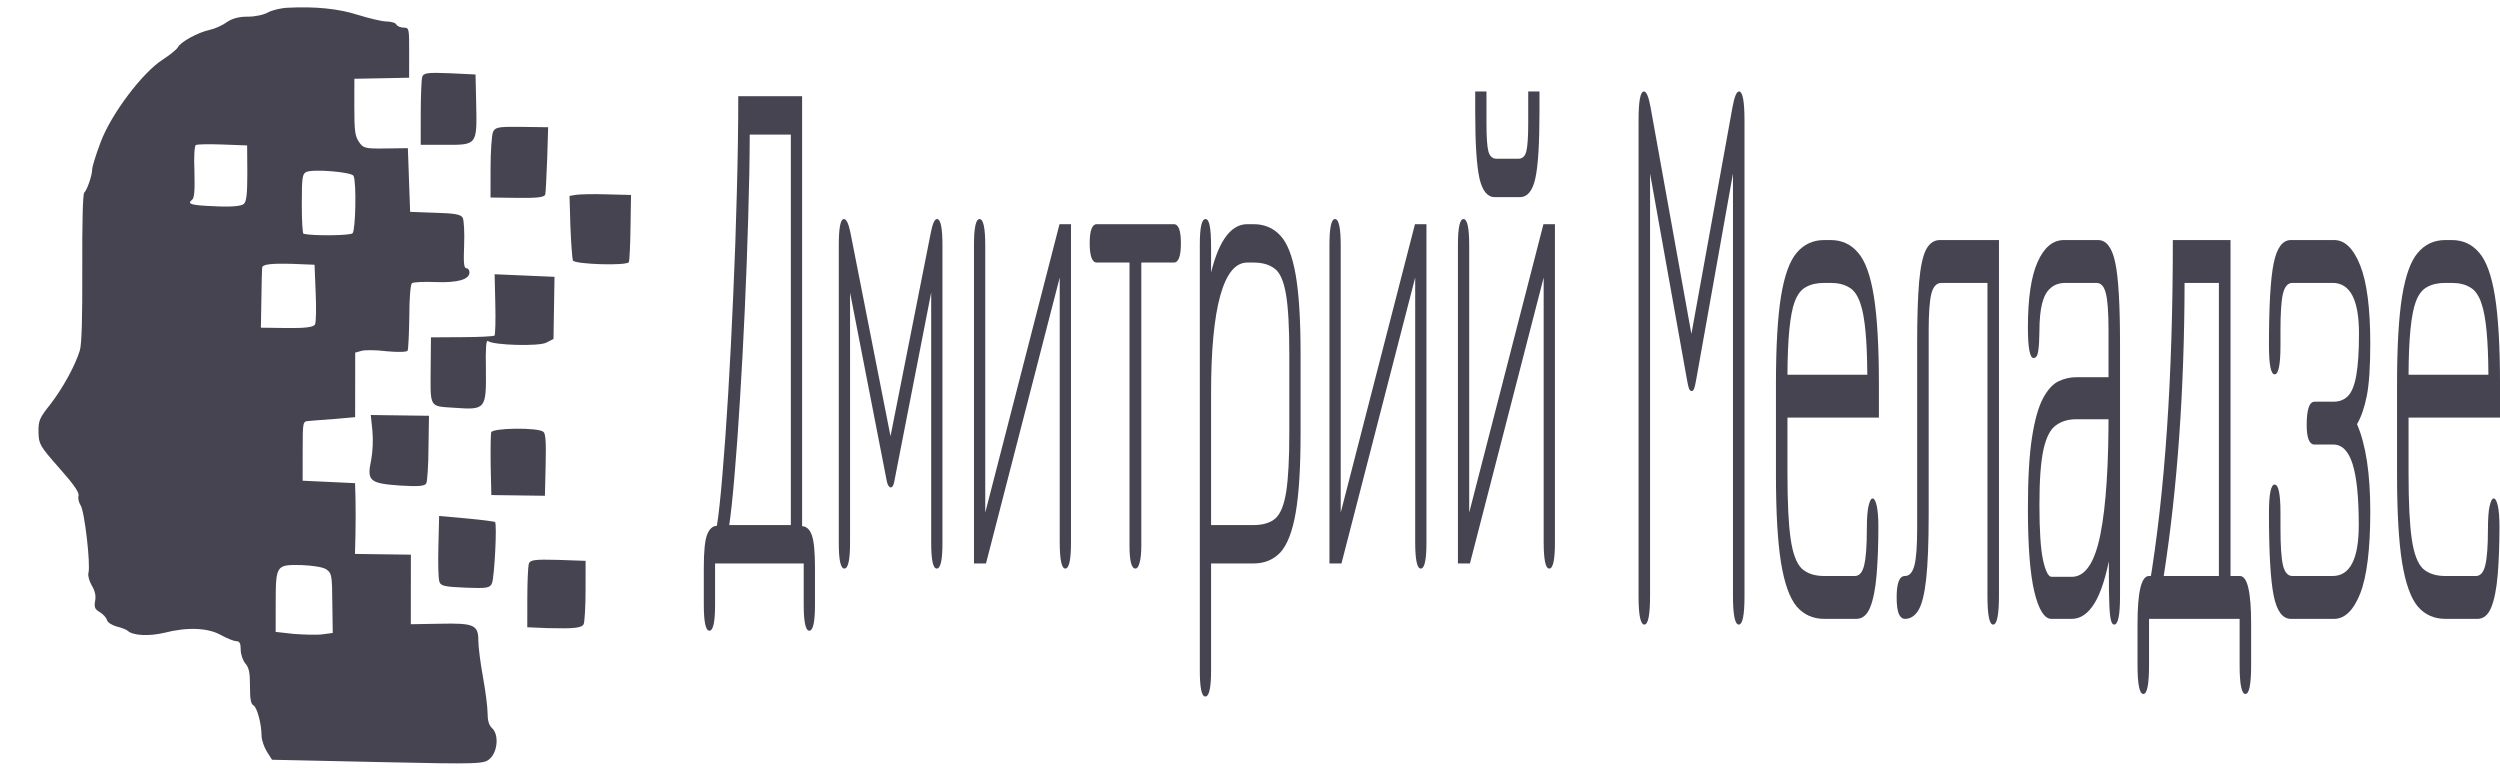 <?xml version="1.0" encoding="UTF-8"?> <svg xmlns="http://www.w3.org/2000/svg" width="487" height="152" viewBox="0 0 487 152" fill="none"><path d="M138.189 122.864C137.464 122.864 137.102 121.179 137.102 117.808V110.614C137.102 107.433 137.311 105.297 137.729 104.205C138.147 103.065 138.788 102.472 139.652 102.424C139.986 100.383 140.342 97.107 140.718 92.596C141.108 88.086 141.484 82.815 141.847 76.786C142.209 70.756 142.537 64.37 142.829 57.628C143.136 50.838 143.373 44.096 143.54 37.402C143.721 30.707 143.812 24.487 143.812 18.742H156.25V102.496C157.142 102.543 157.783 103.16 158.173 104.347C158.563 105.487 158.758 107.576 158.758 110.614V117.808C158.758 121.179 158.389 122.864 157.65 122.864C156.926 122.864 156.563 121.179 156.563 117.808V109.76H139.297V117.808C139.297 121.179 138.927 122.864 138.189 122.864ZM142.056 102.282H154.055V26.22H146.049C146.035 31.016 145.937 36.357 145.756 42.244C145.589 48.132 145.366 54.138 145.087 60.263C144.808 66.388 144.495 72.251 144.146 77.854C143.812 83.409 143.456 88.347 143.08 92.667C142.718 96.941 142.376 100.145 142.056 102.282Z" fill="#464451"></path><path d="M164.483 110.757C163.758 110.757 163.396 109.119 163.396 105.843V47.728C163.396 44.357 163.731 42.672 164.4 42.672C164.887 42.672 165.312 43.574 165.675 45.378L173.472 84.976L181.311 45.378C181.659 43.574 182.064 42.672 182.523 42.672C183.234 42.672 183.59 44.357 183.59 47.728V105.843C183.59 109.119 183.22 110.757 182.482 110.757C181.757 110.757 181.395 109.071 181.395 105.7V56.987L174.204 93.807C174.064 94.567 173.834 94.946 173.514 94.946C173.374 94.946 173.235 94.851 173.096 94.662C172.956 94.472 172.845 94.187 172.761 93.807L165.591 56.987V105.7C165.591 109.071 165.222 110.757 164.483 110.757Z" fill="#464451"></path><path d="M207.521 110.757C206.796 110.757 206.434 109.024 206.434 105.558V54.067L192.073 109.76H189.731V47.728C189.731 44.357 190.094 42.672 190.819 42.672C191.557 42.672 191.926 44.381 191.926 47.8V99.86L206.392 43.669H208.629V105.7C208.629 109.071 208.26 110.757 207.521 110.757Z" fill="#464451"></path><path d="M221.177 110.757C220.41 110.757 220.027 109.261 220.027 106.27V51.147H213.672C212.739 51.147 212.272 49.889 212.272 47.372C212.272 44.903 212.739 43.669 213.672 43.669H228.661C229.58 43.669 230.04 44.903 230.04 47.372C230.04 49.889 229.58 51.147 228.661 51.147H222.327V106.27C222.327 107.695 222.222 108.787 222.013 109.546C221.818 110.353 221.539 110.757 221.177 110.757Z" fill="#464451"></path><path d="M234.79 135.683C234.079 135.683 233.724 133.998 233.724 130.627V47.586C233.724 44.31 234.093 42.672 234.832 42.672C235.208 42.672 235.48 43.099 235.647 43.954C235.828 44.808 235.919 46.185 235.919 48.084V56.417L235.542 54.708C236.337 50.957 237.354 48.179 238.594 46.375C239.835 44.571 241.291 43.669 242.963 43.669H244.176C246.308 43.669 248.05 44.405 249.402 45.877C250.754 47.301 251.75 49.841 252.391 53.497C253.032 57.153 253.353 62.281 253.353 68.88V84.477C253.353 91.124 253.032 96.276 252.391 99.932C251.75 103.588 250.754 106.151 249.402 107.623C248.05 109.048 246.315 109.76 244.197 109.76H235.919V130.627C235.919 133.998 235.542 135.683 234.79 135.683ZM235.919 102.282H244.197C246.022 102.282 247.437 101.855 248.44 101C249.444 100.098 250.147 98.365 250.552 95.801C250.956 93.19 251.158 89.391 251.158 84.406V69.023C251.158 63.752 250.942 59.859 250.51 57.343C250.078 54.779 249.353 53.117 248.336 52.358C247.318 51.55 245.932 51.147 244.176 51.147H242.963C240.65 51.147 238.894 53.307 237.696 57.628C236.511 61.948 235.919 68.239 235.919 76.501V102.282Z" fill="#464451"></path><path d="M276.766 110.757C276.041 110.757 275.679 109.024 275.679 105.558V54.067L261.318 109.76H258.977V47.728C258.977 44.357 259.339 42.672 260.064 42.672C260.802 42.672 261.172 44.381 261.172 47.8V99.86L275.637 43.669H277.874V105.7C277.874 109.071 277.505 110.757 276.766 110.757Z" fill="#464451"></path><path d="M301.794 110.757C301.069 110.757 300.707 109.024 300.707 105.558V54.067L286.346 109.76H284.005V47.728C284.005 44.357 284.367 42.672 285.092 42.672C285.83 42.672 286.2 44.381 286.2 47.8V99.86L300.665 43.669H302.902V105.7C302.902 109.071 302.533 110.757 301.794 110.757ZM291.175 38.399C289.753 38.399 288.764 37.188 288.206 34.767C287.649 32.298 287.37 27.953 287.37 21.733V17.816H289.565V24.012C289.565 26.719 289.691 28.547 289.941 29.496C290.206 30.446 290.729 30.921 291.509 30.921H295.774C296.568 30.921 297.084 30.446 297.321 29.496C297.571 28.547 297.697 26.719 297.697 24.012V17.816H299.892V21.733C299.892 28.001 299.62 32.345 299.077 34.767C298.547 37.188 297.544 38.399 296.066 38.399H291.175Z" fill="#464451"></path><path d="M320.324 121.668C319.569 121.668 319.191 119.839 319.191 116.182V23.462C319.191 19.698 319.54 17.816 320.238 17.816C320.722 17.816 321.15 18.824 321.52 20.838L329.487 65.051L337.498 20.838C337.868 18.824 338.288 17.816 338.758 17.816C339.47 17.816 339.826 19.698 339.826 23.462V116.182C339.826 119.839 339.456 121.668 338.715 121.668C337.961 121.668 337.583 119.786 337.583 116.022V33.8L330.449 73.798C330.278 74.805 330.121 75.468 329.979 75.786C329.851 76.051 329.701 76.183 329.53 76.183C329.374 76.183 329.217 76.051 329.06 75.786C328.918 75.468 328.761 74.805 328.59 73.798L321.434 33.8V116.022C321.434 119.786 321.064 121.668 320.324 121.668Z" fill="#464451"></path><path d="M355.374 120.555C353.181 120.555 351.394 119.76 350.013 118.17C348.631 116.526 347.606 113.663 346.937 109.581C346.282 105.499 345.954 99.748 345.954 92.326V74.911C345.954 67.542 346.282 61.817 346.937 57.735C347.606 53.653 348.631 50.817 350.013 49.226C351.394 47.583 353.181 46.761 355.374 46.761H356.613C358.792 46.761 360.572 47.583 361.954 49.226C363.349 50.817 364.375 53.653 365.03 57.735C365.685 61.817 366.012 67.542 366.012 74.911V81.352H348.197V92.246C348.197 97.866 348.404 102.107 348.817 104.969C349.23 107.832 349.956 109.767 350.995 110.774C352.049 111.728 353.509 112.206 355.374 112.206H361.313C362.21 112.206 362.822 111.49 363.15 110.059C363.492 108.627 363.663 106.268 363.663 102.981C363.663 101.02 363.769 99.562 363.983 98.608C364.211 97.601 364.474 97.097 364.773 97.097C365.101 97.097 365.371 97.574 365.585 98.528C365.799 99.483 365.906 100.834 365.906 102.584C365.906 106.083 365.792 109.21 365.564 111.967C365.336 114.671 364.916 116.791 364.303 118.329C363.691 119.813 362.794 120.555 361.612 120.555H355.374ZM348.197 73.003H363.748C363.72 66.323 363.285 61.737 362.445 59.246C361.918 57.602 361.17 56.516 360.202 55.986C359.248 55.402 358.052 55.111 356.613 55.111H355.374C353.95 55.111 352.768 55.376 351.829 55.906C350.889 56.383 350.148 57.337 349.607 58.769C348.696 61.207 348.226 65.952 348.197 73.003Z" fill="#464451"></path><path d="M388.266 121.668C387.525 121.668 387.155 119.786 387.155 116.022V55.111H378.205C377.251 55.111 376.596 55.8 376.24 57.178C375.884 58.557 375.706 60.995 375.706 64.494V100.357C375.706 105.712 375.542 109.873 375.214 112.842C374.887 115.757 374.381 117.772 373.698 118.885C373.014 119.998 372.145 120.555 371.092 120.555C370.579 120.555 370.18 120.237 369.895 119.601C369.611 118.912 369.468 117.825 369.468 116.341C369.468 113.584 370.002 112.206 371.07 112.206C371.953 112.206 372.573 111.516 372.929 110.138C373.285 108.76 373.463 106.374 373.463 102.981V66.959C373.463 61.87 373.591 57.841 373.847 54.872C374.118 51.904 374.573 49.81 375.214 48.59C375.869 47.371 376.767 46.761 377.906 46.761H389.398V115.943C389.398 119.76 389.021 121.668 388.266 121.668Z" fill="#464451"></path><path d="M411.849 121.668C411.478 121.668 411.222 121.165 411.08 120.157C410.937 119.15 410.852 117.427 410.823 114.989C410.809 112.497 410.795 109.051 410.781 104.651L411.122 107.673C410.325 112.126 409.3 115.386 408.046 117.454C406.793 119.521 405.305 120.555 403.582 120.555H399.609C398.256 120.555 397.152 118.806 396.298 115.307C395.458 111.808 395.037 106.401 395.037 99.085C395.037 93.254 395.301 88.641 395.828 85.249C396.355 81.856 397.067 79.311 397.964 77.615C398.875 75.918 399.886 74.805 400.997 74.275C402.122 73.745 403.276 73.48 404.458 73.48H411.742L410.738 77.138V64.256C410.738 60.863 410.567 58.504 410.225 57.178C409.898 55.8 409.285 55.111 408.388 55.111H402.364C401.154 55.111 400.171 55.455 399.416 56.145C398.676 56.781 398.135 57.788 397.793 59.166C397.451 60.545 397.28 62.321 397.28 64.494C397.266 66.191 397.188 67.489 397.045 68.391C396.917 69.292 396.618 69.742 396.148 69.742C395.408 69.742 395.037 67.754 395.037 63.778C395.037 58.106 395.664 53.865 396.917 51.055C398.185 48.193 399.901 46.761 402.065 46.761H408.687C410.325 46.761 411.45 48.246 412.062 51.214C412.675 54.13 412.981 59.378 412.981 66.959V116.182C412.981 119.839 412.603 121.668 411.849 121.668ZM399.651 112.365H403.582C406.202 112.365 408.061 109.608 409.157 104.095C410.268 98.528 410.795 90.311 410.738 79.444L411.4 81.67H404.458C402.877 81.67 401.553 82.068 400.484 82.863C399.416 83.605 398.612 85.169 398.071 87.555C397.544 89.94 397.28 93.545 397.28 98.369C397.28 103.352 397.515 106.931 397.985 109.104C398.469 111.278 399.025 112.365 399.651 112.365Z" fill="#464451"></path><path d="M417.523 135.187C416.769 135.187 416.391 133.305 416.391 129.541V121.509C416.391 115.254 417.146 112.153 418.655 112.206H419.958L418.677 114.194C421.739 95.957 423.269 73.48 423.269 46.761H434.505V112.206H436.342C437.795 112.206 438.521 115.307 438.521 121.509V129.541C438.521 133.305 438.151 135.187 437.411 135.187C436.656 135.187 436.278 133.305 436.278 129.541V120.555H418.634V129.541C418.634 133.305 418.264 135.187 417.523 135.187ZM421.496 112.206H432.241V55.111H425.555C425.512 76.051 424.159 95.082 421.496 112.206Z" fill="#464451"></path><path d="M446.265 120.555C444.642 120.555 443.524 119.044 442.911 116.022C442.299 113.001 441.993 107.646 441.993 99.96C441.993 96.249 442.363 94.393 443.104 94.393C443.858 94.393 444.236 96.249 444.236 99.96V102.822C444.236 106.321 444.399 108.76 444.727 110.138C445.069 111.516 445.681 112.206 446.564 112.206H454.382C457.786 112.206 459.488 108.892 459.488 102.266C459.488 96.911 459.089 92.962 458.291 90.417C457.494 87.873 456.248 86.6 454.553 86.6H450.879C449.854 86.6 449.341 85.328 449.341 82.784C449.341 79.762 449.854 78.251 450.879 78.251H454.553C455.721 78.251 456.668 77.88 457.394 77.138C458.12 76.395 458.654 75.07 458.996 73.162C459.352 71.2 459.53 68.47 459.53 64.971C459.53 58.398 457.814 55.111 454.382 55.111H446.564C445.681 55.111 445.069 55.8 444.727 57.178C444.399 58.504 444.236 60.916 444.236 64.415V67.277C444.236 71.041 443.858 72.923 443.104 72.923C442.363 72.923 441.993 71.041 441.993 67.277C441.993 59.59 442.299 54.263 442.911 51.294C443.524 48.272 444.642 46.761 446.265 46.761H454.681C456.76 46.761 458.455 48.405 459.765 51.691C461.075 54.978 461.73 60.068 461.73 66.959C461.73 71.465 461.503 74.858 461.047 77.138C460.591 79.417 459.958 81.246 459.146 82.624C460.869 86.6 461.73 92.273 461.73 99.642C461.73 106.957 461.075 112.285 459.765 115.625C458.455 118.912 456.76 120.555 454.681 120.555H446.265Z" fill="#464451"></path><path d="M476.365 120.555C474.172 120.555 472.385 119.76 471.004 118.17C469.622 116.526 468.597 113.663 467.928 109.581C467.272 105.499 466.945 99.748 466.945 92.326V74.911C466.945 67.542 467.272 61.817 467.928 57.735C468.597 53.653 469.622 50.817 471.004 49.226C472.385 47.583 474.172 46.761 476.365 46.761H477.604C479.783 46.761 481.563 47.583 482.944 49.226C484.34 50.817 485.365 53.653 486.02 57.735C486.675 61.817 487.003 67.542 487.003 74.911V81.352H469.188V92.246C469.188 97.866 469.394 102.107 469.807 104.969C470.22 107.832 470.947 109.767 471.986 110.774C473.04 111.728 474.5 112.206 476.365 112.206H482.304C483.201 112.206 483.813 111.49 484.141 110.059C484.482 108.627 484.653 106.268 484.653 102.981C484.653 101.02 484.76 99.562 484.974 98.608C485.202 97.601 485.465 97.097 485.764 97.097C486.092 97.097 486.362 97.574 486.576 98.528C486.789 99.483 486.896 100.834 486.896 102.584C486.896 106.083 486.782 109.21 486.554 111.967C486.327 114.671 485.906 116.791 485.294 118.329C484.682 119.813 483.785 120.555 482.603 120.555H476.365ZM469.188 73.003H484.739C484.71 66.323 484.276 61.737 483.436 59.246C482.909 57.602 482.161 56.516 481.193 55.986C480.239 55.402 479.042 55.111 477.604 55.111H476.365C474.941 55.111 473.759 55.376 472.819 55.906C471.879 56.383 471.139 57.337 470.598 58.769C469.686 61.207 469.216 65.952 469.188 73.003Z" fill="#464451"></path><g clip-path="url(#clip0_499_1156)"><path d="M56.114 1.506C54.752 1.546 52.982 1.984 52.164 2.434C51.392 2.885 49.622 3.265 48.261 3.247C46.581 3.225 45.219 3.61 44.22 4.289C43.403 4.912 41.904 5.584 40.906 5.802C38.59 6.29 35.094 8.204 34.639 9.236C34.411 9.637 33.094 10.715 31.686 11.619C27.78 14.104 21.644 22.211 19.595 27.72C18.684 30.13 17.956 32.485 17.955 33.004C17.954 34.157 16.952 37.027 16.407 37.539C16.134 37.766 15.991 43.415 16.026 52.239C16.06 62.101 15.918 67.058 15.553 68.264C14.642 71.251 12.232 75.602 9.823 78.741C7.687 81.423 7.459 81.939 7.502 84.189C7.544 86.496 7.726 86.844 11.533 91.163C14.297 94.256 15.475 95.944 15.293 96.576C15.156 97.035 15.337 97.845 15.699 98.427C16.47 99.533 17.682 110.102 17.227 111.595C17.09 112.112 17.361 113.154 17.859 114.026C18.493 115.072 18.719 115.998 18.536 117.033C18.308 118.299 18.489 118.705 19.442 119.237C20.076 119.649 20.711 120.292 20.846 120.813C20.982 121.276 21.844 121.806 22.751 122.049C23.704 122.292 24.657 122.651 24.883 122.885C25.88 123.821 29.057 123.978 32.008 123.268C36.502 122.117 40.495 122.285 43.035 123.703C44.215 124.353 45.53 124.89 46.029 124.896C46.664 124.905 46.891 125.312 46.889 126.523C46.888 127.445 47.295 128.662 47.794 129.245C48.519 130.062 48.7 131.045 48.696 133.697C48.693 136.177 48.874 137.16 49.373 137.397C50.053 137.752 50.957 140.994 50.954 143.416C50.998 144.224 51.451 145.556 51.994 146.428L52.991 147.999L73.639 148.447C93.698 148.887 94.334 148.838 95.469 147.757C96.969 146.335 97.2 143.051 95.84 141.822C95.25 141.295 94.979 140.369 94.981 138.927C94.982 137.774 94.577 134.597 94.081 131.88C93.585 129.163 93.181 125.986 93.182 124.832C93.186 121.718 92.369 121.362 85.698 121.503L80.025 121.601L80.033 114.796L80.041 108.049L74.595 107.977L69.149 107.904L69.245 103.984C69.292 101.851 69.296 98.794 69.253 97.121L69.165 94.122L64.083 93.881L58.955 93.64L58.962 87.873C58.968 82.164 58.968 82.106 60.103 82.006C60.739 81.957 63.008 81.756 65.232 81.613L69.181 81.262L69.188 74.976L69.195 68.691L70.376 68.36C71.057 68.139 73.281 68.168 75.368 68.427C77.546 68.629 79.225 68.593 79.407 68.308C79.543 68.021 79.683 65.024 79.733 61.622C79.737 58.047 79.967 55.397 80.24 55.17C80.512 54.943 82.6 54.856 84.869 54.944C89.089 55.115 91.45 54.455 91.451 53.071C91.452 52.609 91.18 52.26 90.862 52.255C90.363 52.249 90.274 51.209 90.414 47.751C90.508 45.331 90.374 42.907 90.148 42.442C89.786 41.745 88.561 41.556 84.794 41.448L79.893 41.268L79.673 35.094L79.454 28.863L75.142 28.921C71.103 28.983 70.74 28.863 69.925 27.641C69.154 26.535 69.02 25.437 69.025 20.824L69.032 15.346L74.387 15.244L79.697 15.142L79.703 10.298C79.708 5.511 79.708 5.396 78.619 5.381C77.984 5.373 77.349 5.076 77.213 4.786C77.077 4.438 76.17 4.195 75.262 4.183C74.355 4.171 71.859 3.561 69.727 2.899C66.007 1.696 61.379 1.23 56.114 1.506ZM48.179 33.694C48.175 37.674 48.036 39.171 47.537 39.683C47.128 40.139 45.267 40.345 42.09 40.188C37.28 40.008 36.327 39.765 37.417 38.914C37.871 38.574 37.964 37.134 37.877 33.442C37.745 30.499 37.883 28.367 38.156 28.256C38.428 28.086 40.743 28.059 43.375 28.152L48.14 28.331L48.179 33.694ZM68.873 34.258C69.462 35.477 69.269 44.875 68.678 45.444C68.224 45.899 60.963 45.975 59.148 45.547C58.921 45.544 58.788 42.89 58.792 39.718C58.798 34.528 58.889 33.895 59.661 33.502C61.023 32.885 68.511 33.504 68.873 34.258ZM61.494 57.054C61.627 60.055 61.578 62.88 61.351 63.223C61.032 63.738 59.398 63.947 55.858 63.899L50.821 63.832L50.919 58.24C50.968 55.127 51.016 52.417 51.062 52.187C51.063 51.495 52.606 51.285 56.962 51.4L61.274 51.573L61.494 57.054ZM63.609 110.944C64.606 111.65 64.697 112.054 64.736 117.476L64.82 123.301L62.822 123.563C61.733 123.722 59.237 123.631 57.24 123.489L53.701 123.096L53.707 117.675C53.716 110.063 53.762 110.006 58.618 110.07C60.977 110.16 62.974 110.474 63.609 110.944Z" fill="#464451"></path><path d="M82.241 15.003C82.104 15.463 81.964 18.69 81.96 22.035L81.953 28.205L86.764 28.212C92.936 28.236 92.936 28.236 92.764 20.276L92.634 14.507L87.597 14.267C83.286 14.094 82.469 14.199 82.241 15.003Z" fill="#464451"></path><path d="M96.024 25.738C95.796 26.369 95.565 29.48 95.562 32.652L95.555 38.477L100.774 38.546C104.586 38.597 106.084 38.444 106.22 37.869C106.312 37.524 106.451 34.412 106.592 30.954L106.78 24.786L101.652 24.718C97.023 24.656 96.478 24.764 96.024 25.738Z" fill="#464451"></path><path d="M112.212 37.951L110.941 38.165L111.116 44.165C111.248 47.396 111.472 50.398 111.607 50.745C111.969 51.5 122.135 51.808 122.499 51.063C122.635 50.777 122.775 47.78 122.825 44.263L122.923 37.979L118.203 37.858C115.616 37.766 112.893 37.845 112.212 37.951Z" fill="#464451"></path><path d="M96.485 59.193C96.572 62.423 96.478 65.132 96.341 65.361C96.159 65.532 93.346 65.667 89.987 65.68L83.951 65.715L83.899 71.193C83.844 79.669 83.482 79.088 88.609 79.445C94.6 79.87 94.736 79.699 94.654 71.913C94.569 67.644 94.707 66.147 95.069 66.44C96.112 67.261 104.916 67.494 106.369 66.763L107.822 66.033L107.92 59.979L108.018 53.925L102.209 53.675L96.355 53.424L96.485 59.193Z" fill="#464451"></path><path d="M72.535 83.788C72.715 85.635 72.621 87.883 72.302 89.609C71.434 93.692 71.979 94.16 77.923 94.586C81.508 94.806 82.779 94.708 83.052 94.135C83.234 93.734 83.465 90.623 83.469 87.22L83.567 80.993L77.894 80.918L72.221 80.842L72.535 83.788Z" fill="#464451"></path><path d="M95.682 84.212C95.59 84.614 95.541 87.555 95.583 90.727L95.713 96.438L100.931 96.507L106.15 96.577L106.294 90.581C106.39 86.084 106.301 84.468 105.847 84.116C104.805 83.237 95.955 83.35 95.682 84.212Z" fill="#464451"></path><path d="M85.401 106.391C85.306 109.619 85.393 112.677 85.574 113.256C85.8 114.124 86.526 114.307 90.61 114.476C94.831 114.648 95.466 114.541 95.83 113.623C96.331 112.419 96.842 101.988 96.434 101.694C96.298 101.577 93.757 101.255 90.853 100.985L85.544 100.511L85.401 106.391Z" fill="#464451"></path><path d="M103.002 109.854C102.865 110.371 102.725 113.31 102.722 116.482L102.715 122.191L106.708 122.359C111.882 122.486 113.289 122.332 113.698 121.587C113.88 121.186 114.065 118.305 114.069 115.076L114.076 109.252L108.676 109.064C104.138 108.946 103.23 109.049 103.002 109.854Z" fill="#464451"></path></g><defs><clipPath id="clip0_499_1156"><rect width="124.941" height="150.336" fill="white" transform="matrix(1 0.013 -0.001 1 0.945 0)"></rect></clipPath></defs></svg> 